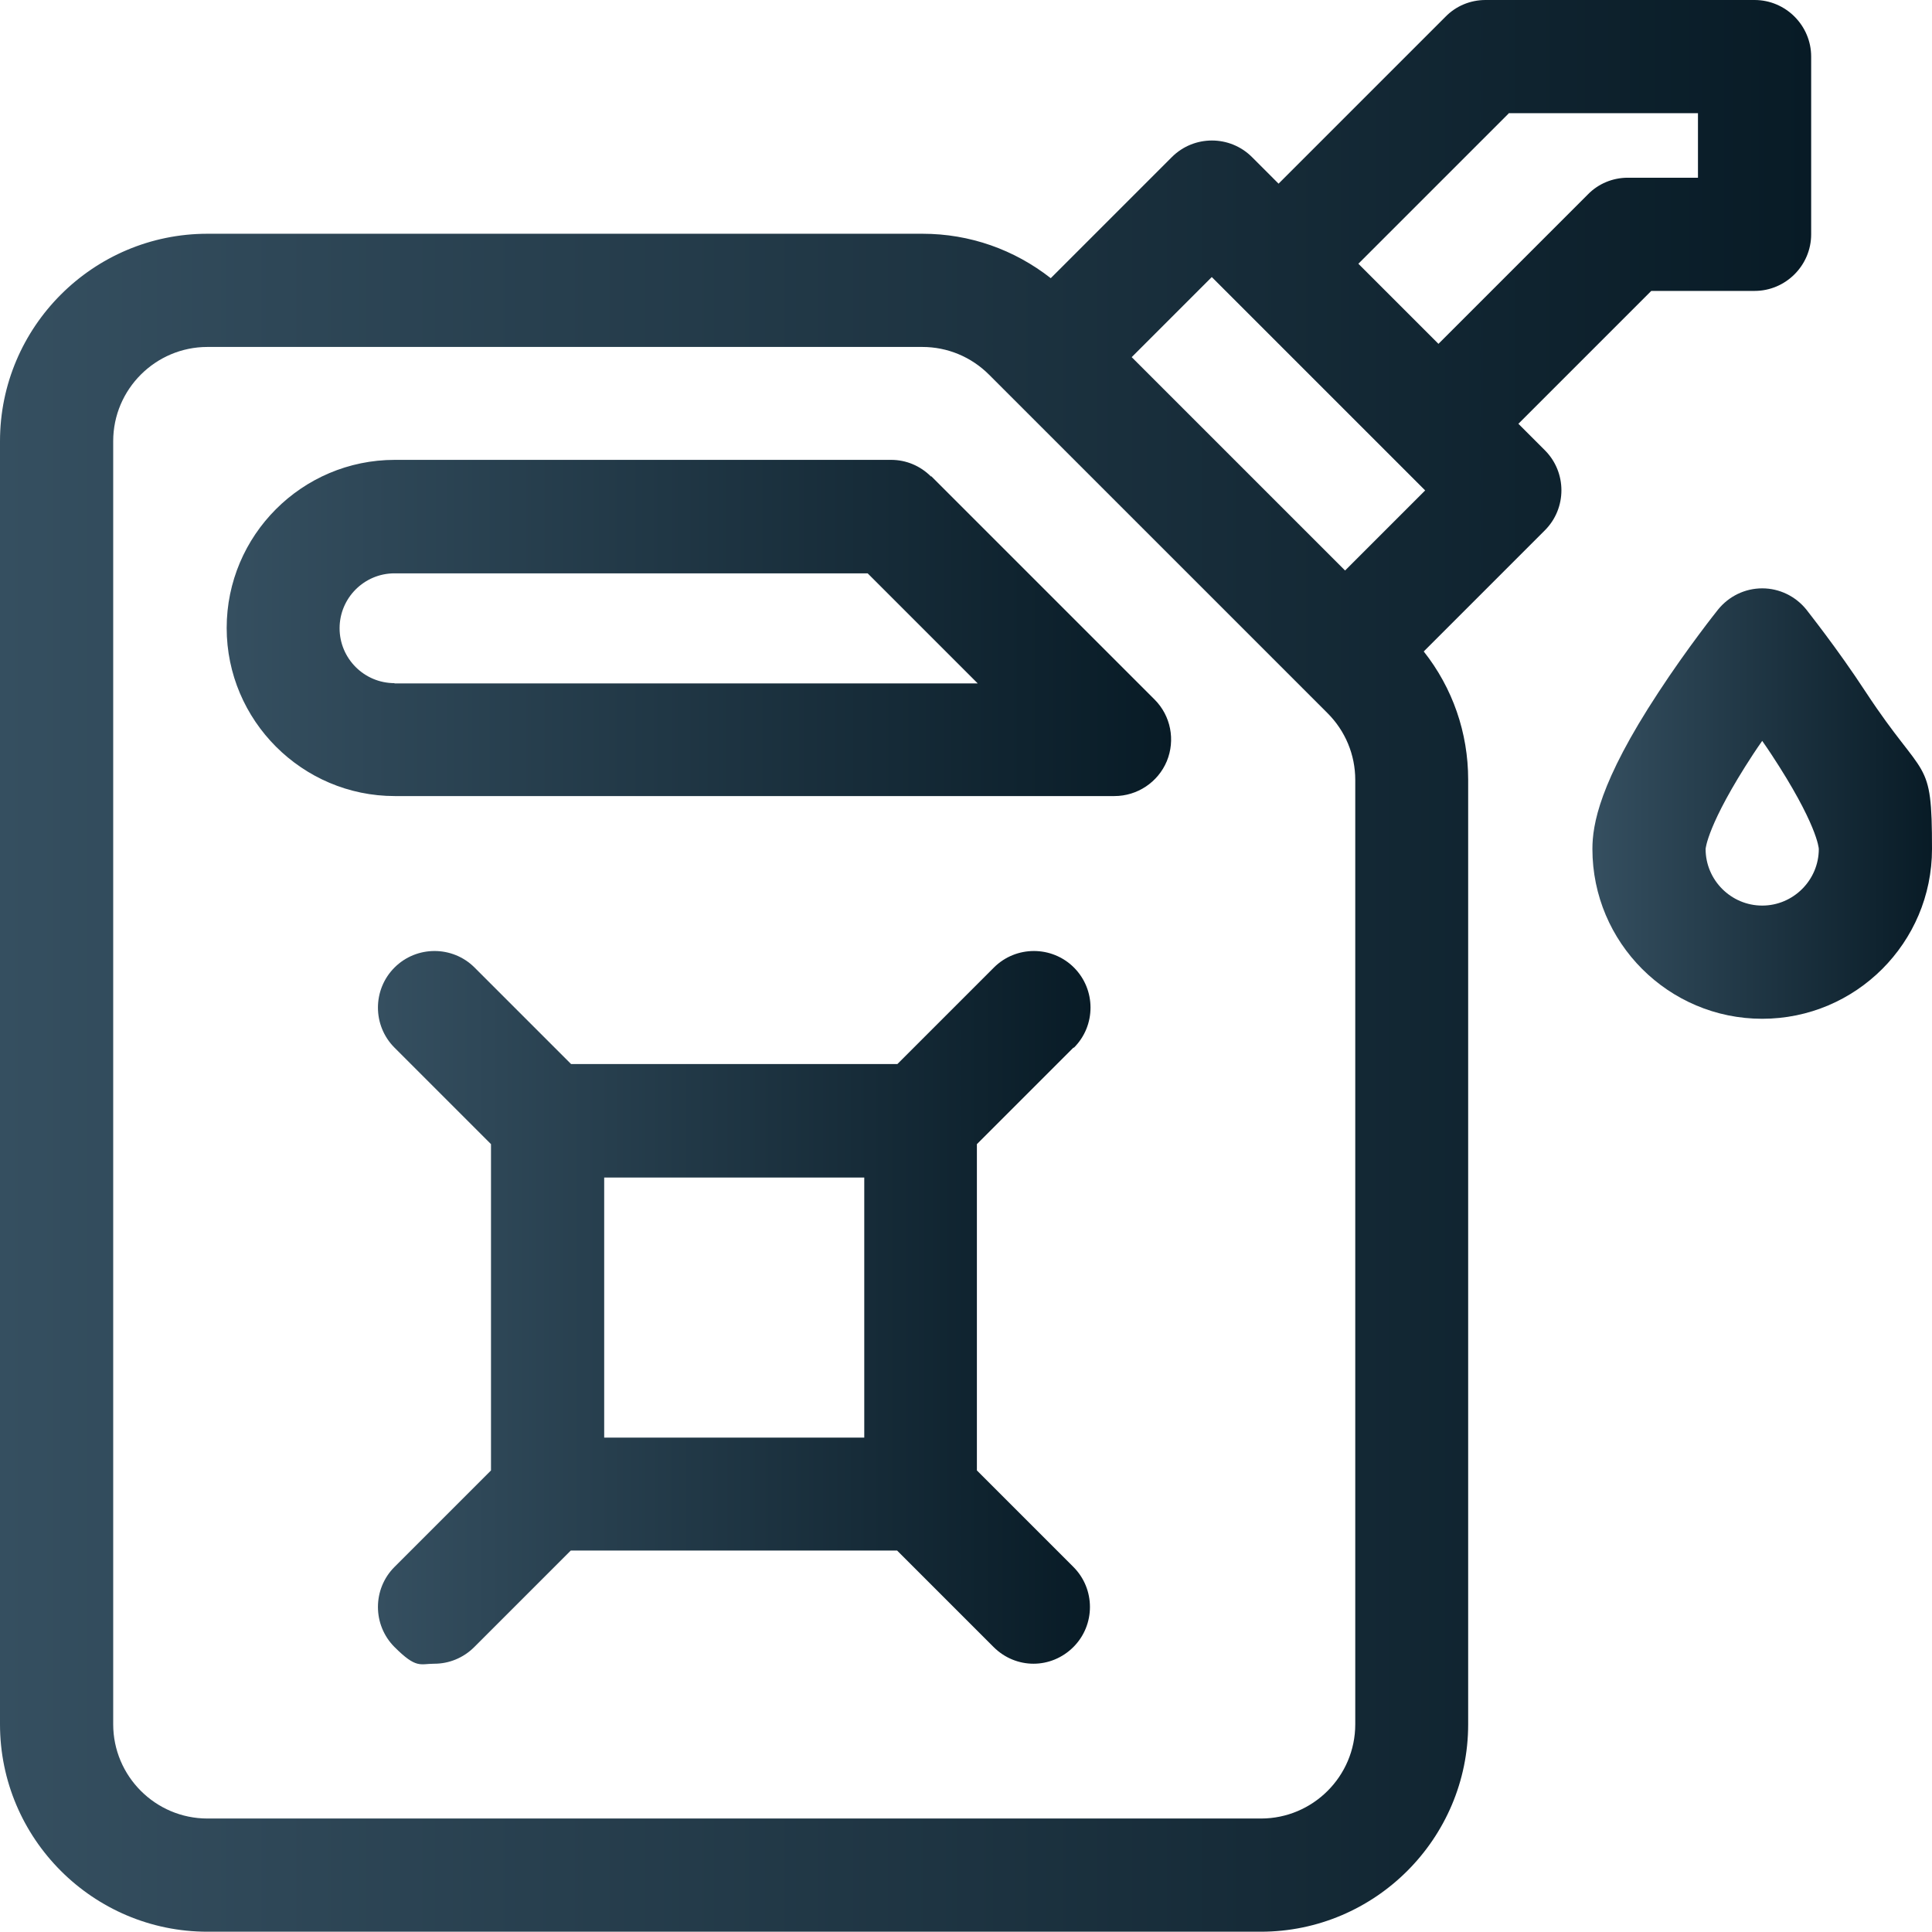 <?xml version="1.0" encoding="UTF-8"?>
<svg id="svg1341" xmlns="http://www.w3.org/2000/svg" xmlns:xlink="http://www.w3.org/1999/xlink" xmlns:svg="http://www.w3.org/2000/svg" version="1.1" viewBox="0 0 682.7 682.7">
  <!-- Generator: Adobe Illustrator 29.5.1, SVG Export Plug-In . SVG Version: 2.1.0 Build 141)  -->
  <defs>
    <style>
      .st0 {
        fill: url(#linear-gradient2);
      }

      .st1 {
        fill: url(#linear-gradient1);
      }

      .st2 {
        fill: url(#linear-gradient3);
      }

      .st3 {
        fill: url(#linear-gradient);
      }
    </style>
    <linearGradient id="linear-gradient" x1="0" y1="342.7" x2="640" y2="342.7" gradientTransform="translate(0 684) scale(1 -1)" gradientUnits="userSpaceOnUse">
      <stop offset="0" stop-color="#354f60"/>
      <stop offset="1" stop-color="#081b26"/>
    </linearGradient>
    <linearGradient id="linear-gradient1" x1="80.1" y1="462.1" x2="413.8" y2="462.1" xlink:href="#linear-gradient"/>
    <linearGradient id="linear-gradient2" x1="562.7" y1="400.1" x2="682.7" y2="400.1" xlink:href="#linear-gradient"/>
    <linearGradient id="linear-gradient3" x1="133.5" y1="221.9" x2="385.3" y2="221.9" xlink:href="#linear-gradient"/>
  </defs>
  <path class="st3" d="M536.6,149.7l46.9-46.9h36.5c11,0,20-9,20-20V20c0-11-9-20-20-20h-95.1c-5.3,0-10.4,2.1-14.1,5.9l-59,59-9.4-9.4c-7.8-7.8-20.5-7.8-28.3,0l-42.8,42.8c-12.9-10.1-28.6-15.7-45.3-15.7H73.3c-40.4,0-73.3,32.9-73.3,73.3v453.4c0,40.4,32.9,73.3,73.3,73.3h372.2c40.4,0,73.3-32.9,73.3-73.3v-333.8c0-16.6-5.5-32.4-15.7-45.3l42.8-42.8c7.8-7.8,7.8-20.5,0-28.3l-9.4-9.4h.1ZM533.1,40h66.9v22.8h-24.8c-5.3,0-10.4,2.1-14.1,5.9l-52.8,52.8-28.3-28.3,53.1-53.1h0ZM478.9,609.3c0,18.4-15,33.3-33.3,33.3H73.3c-18.4,0-33.3-15-33.3-33.3V155.9c0-18.4,15-33.3,33.3-33.3h252.6c8.9,0,17.3,3.5,23.6,9.8l7.9,7.9,103.7,103.7,8,8c6.3,6.3,9.8,14.7,9.8,23.6v333.8h0ZM475.3,201.6l-14.6-14.6-60.8-60.8,28.3-28.3,75.4,75.4-28.3,28.3h0Z"/>
  <path class="st1" d="M329,168.4c-3.8-3.8-8.8-5.9-14.1-5.9h-175.4c-32.8,0-59.4,26.7-59.4,59.4s26.7,59.4,59.4,59.4h254.3c8.1,0,15.4-4.9,18.5-12.3,3.1-7.5,1.4-16.1-4.3-21.8l-78.9-78.9h-.1ZM139.4,241.4c-10.7,0-19.4-8.7-19.4-19.4s8.7-19.4,19.4-19.4h167.2l38.9,38.9h-206.1Z"/>
  <path class="st0" d="M659.4,244.7c-10.4-15.9-20.7-28.7-21.1-29.3-3.8-4.7-9.5-7.5-15.6-7.5s-11.8,2.8-15.6,7.5c-.4.5-10.7,13.4-21.1,29.3-20.9,31.8-23.3,46.8-23.3,55.3,0,33.1,26.9,60,60,60s60-26.9,60-60-2.4-23.5-23.3-55.3h0ZM622.7,320c-11,0-20-9-20-20,0,0,.5-8.6,16.8-33.5,1.1-1.6,2.1-3.2,3.2-4.7,1.1,1.5,2.1,3.1,3.2,4.7,16.2,24.6,16.8,33.2,16.8,33.5,0,11-9,20-20,20Z"/>
  <path class="st2" d="M379.5,370.2c7.8-7.8,7.8-20.5,0-28.3s-20.5-7.8-28.3,0l-34.1,34.1h-115.3l-34.1-34.1c-7.8-7.8-20.5-7.8-28.3,0s-7.8,20.5,0,28.3l34.1,34.1v115.3l-34.1,34.1c-7.8,7.8-7.8,20.5,0,28.3s9,5.9,14.1,5.9,10.2-2,14.1-5.9l34.1-34.1h115.3l34.1,34.1c3.9,3.9,9,5.9,14.1,5.9s10.2-2,14.1-5.9c7.8-7.8,7.8-20.5,0-28.3l-34.1-34.1v-115.3l34.1-34.1h.2ZM213.5,416.1h91.9v91.9h-91.9v-91.9Z"/>
</svg>